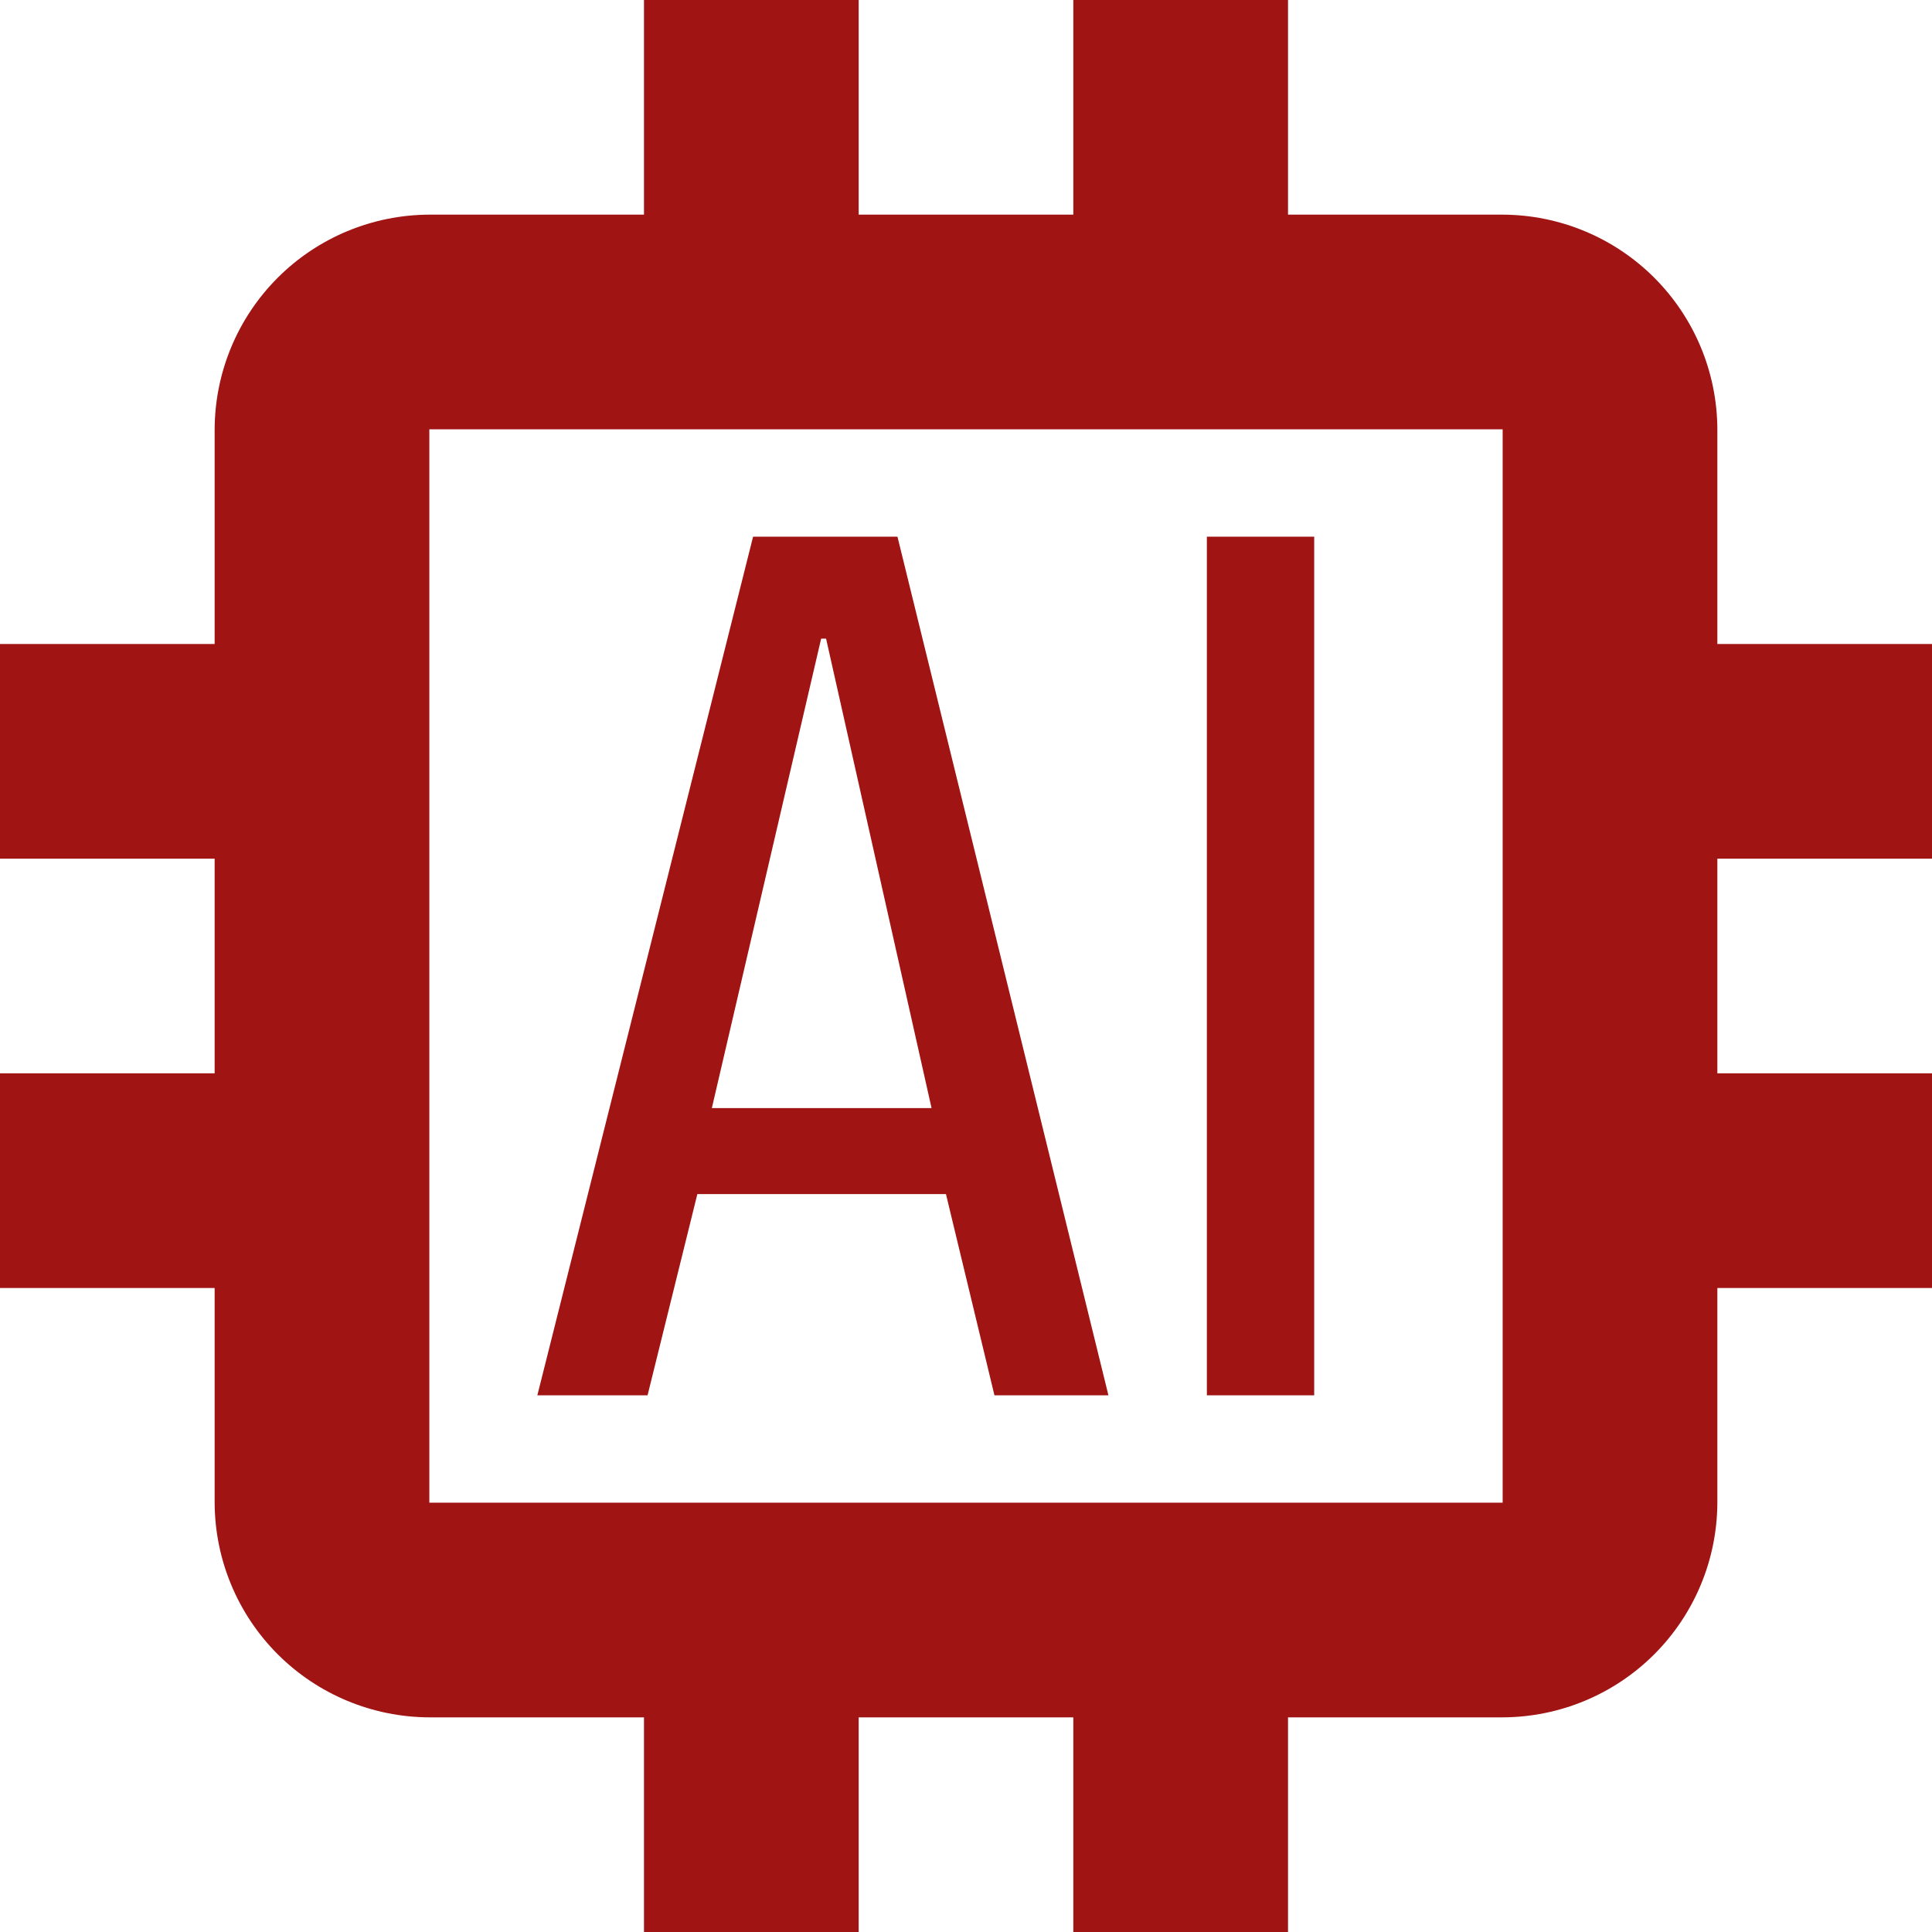 <svg width="40" height="40" viewBox="0 0 40 40" fill="none" xmlns="http://www.w3.org/2000/svg">
<path d="M40 17.778V13.333H35.556V8.889C35.552 7.711 35.083 6.583 34.25 5.75C33.417 4.917 32.289 4.448 31.111 4.444H26.667V0H22.222V4.444H17.778V0H13.333V4.444H8.889C7.711 4.448 6.583 4.917 5.75 5.75C4.917 6.583 4.448 7.711 4.444 8.889V13.333H0V17.778H4.444V22.222H0V26.667H4.444V31.111C4.448 32.289 4.917 33.417 5.75 34.25C6.583 35.083 7.711 35.552 8.889 35.556H13.333V40H17.778V35.556H22.222V40H26.667V35.556H31.111C32.289 35.552 33.417 35.083 34.25 34.25C35.083 33.417 35.552 32.289 35.556 31.111V26.667H40V22.222H35.556V17.778H40ZM31.111 31.111H8.889V8.889H31.111V31.111Z" fill="#A01414"/>
<path d="M18.581 11.111H15.592L11.125 28.889H13.407L14.438 24.722H19.585L20.589 28.889H22.949L18.581 11.111ZM14.738 22.942L17.001 13.222H17.103L19.287 22.942H14.738ZM24.987 11.111H27.209V28.889H24.987V11.111Z" fill="#A01414"/>
</svg>
